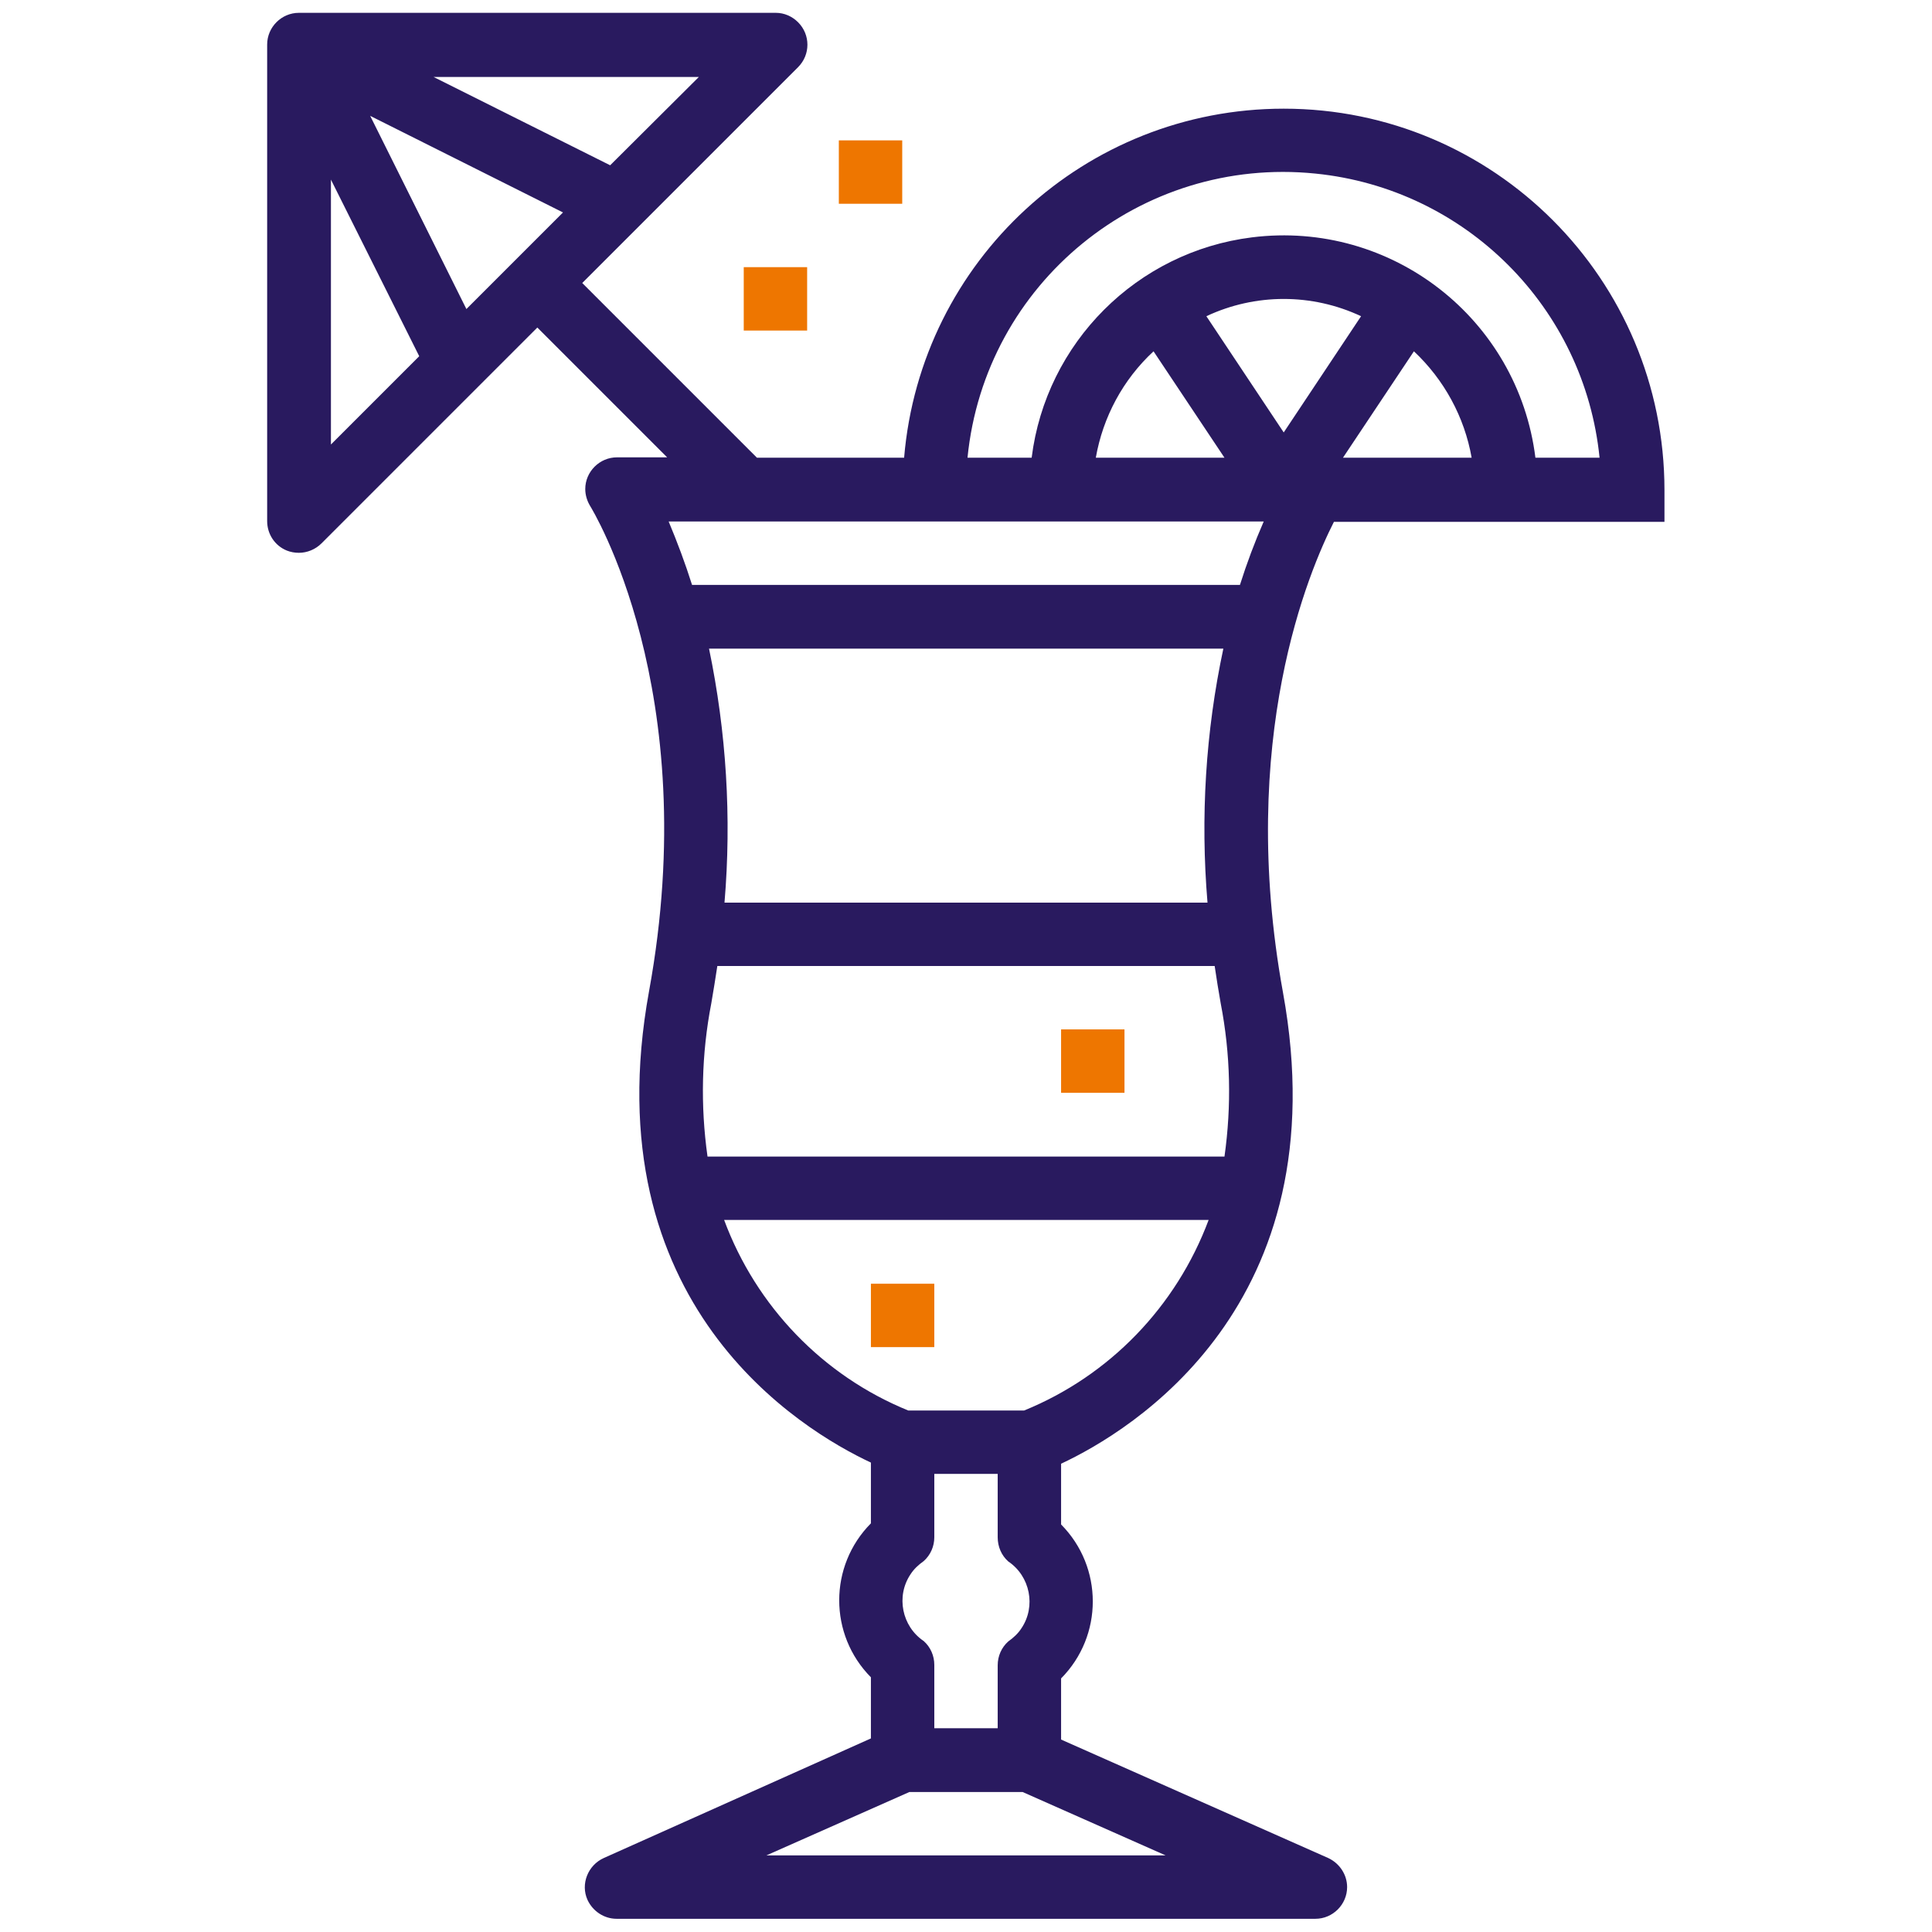 <?xml version="1.0" encoding="UTF-8"?>
<!-- Generator: Adobe Illustrator 26.5.1, SVG Export Plug-In . SVG Version: 6.00 Build 0)  -->
<svg xmlns="http://www.w3.org/2000/svg" xmlns:xlink="http://www.w3.org/1999/xlink" version="1.1" id="Layer_1" x="0px" y="0px" viewBox="0 0 512 512" style="enable-background:new 0 0 512 512;" xml:space="preserve">
<style type="text/css">
	.st0{fill:#291A5F;}
	.st1{fill:#EE7600;}
</style>
<g>
	<path class="st0" d="M340.2,28.8C287.7,28.8,244,69,239.6,121.3h-39L154.3,75l57.2-57.2c3.3-3.3,3.3-8.6,0-11.9   c-1.6-1.6-3.7-2.5-5.9-2.5H79.2c-4.6,0-8.4,3.8-8.4,8.4v126.3c0,3.4,2,6.5,5.2,7.8c1,0.4,2.1,0.6,3.2,0.6c2.2,0,4.4-0.9,6-2.5   l57.2-57.2l34.4,34.4h-13.3c-4.6,0-8.4,3.8-8.4,8.4c0,1.6,0.5,3.2,1.3,4.5c0.3,0.5,30.2,48.8,15.6,128.6   c-15.1,83,40.4,116.3,58.8,124.9v16.1c-11.2,11.3-11.2,29.5,0,40.8v16.2L160,492.4c-4.2,1.9-6.2,6.9-4.3,11.1c1.4,3,4.4,5,7.7,5   h185.2c4.6,0,8.4-3.8,8.4-8.4c0-3.3-2-6.3-5-7.7l-70.8-31.4v-16.2c11.2-11.3,11.2-29.5,0-40.8v-16.1c18.4-8.6,73.9-41.9,58.8-124.9   c-12.2-67.2,7-111.9,13.5-124.7h87.6v-8.4C441.1,74,395.9,28.8,340.2,28.8z M123.6,81.9L98.1,30.7l51.1,25.6L123.6,81.9z    M161.7,43.8l-46.8-23.4h70.3L161.7,43.8z M87.7,47.6l23.4,46.8l-23.4,23.4V47.6z M188.5,265.9c0.6-3.4,1.1-6.7,1.6-9.9h131.8   c0.5,3.3,1,6.6,1.6,9.9c2.6,13.4,2.9,27.1,1,40.6H187.5C185.6,293,185.9,279.3,188.5,265.9z M320,239.2H192   c1.9-22.5,0.5-45.2-4.1-67.3h136.3C319.5,193.9,318.1,216.6,320,239.2z M267.2,413.8c5.8,3.9,7.4,11.9,3.5,17.7   c-0.9,1.4-2.1,2.5-3.5,3.5c-1.8,1.6-2.8,3.9-2.8,6.3V458h-16.8v-16.8c0-2.4-1-4.7-2.8-6.3c-5.8-3.9-7.4-11.9-3.5-17.7   c0.9-1.4,2.1-2.5,3.5-3.5c1.8-1.6,2.8-3.9,2.8-6.3v-16.8h16.8v16.8C264.4,409.9,265.4,412.2,267.2,413.8z M203.1,491.7l37.9-16.8   H271l37.9,16.8H203.1z M271.4,373.8h-30.7c-22.6-9.2-40.3-27.6-48.8-50.5h128.4C311.7,346.3,294,364.6,271.4,373.8z M328.6,155   H183.4c-1.8-5.7-3.9-11.3-6.2-16.8h157.7C332.5,143.7,330.4,149.3,328.6,155z M340.2,114.6l-20.5-30.8c13-6.1,28-6.1,41,0   L340.2,114.6z M305.7,93.1l18.8,28.2h-34.1C292.3,110.5,297.6,100.6,305.7,93.1z M355.9,121.3l18.8-28.2c8,7.5,13.4,17.4,15.3,28.2   H355.9z M406.9,121.3c-4.6-36.9-38.2-63-75.1-58.4c-30.5,3.8-54.6,27.9-58.4,58.4h-17c4.6-46.3,45.9-80,92.2-75.3   c39.8,4,71.3,35.5,75.3,75.3H406.9z"></path>
	<rect x="197.1" y="70.8" class="st1" width="16.8" height="16.8"></rect>
	<rect x="222.3" y="37.2" class="st1" width="16.8" height="16.8"></rect>
	<rect x="281.2" y="272.8" class="st1" width="16.8" height="16.8"></rect>
	<rect x="230.8" y="340.2" class="st1" width="16.8" height="16.8"></rect>
</g>
</svg>
